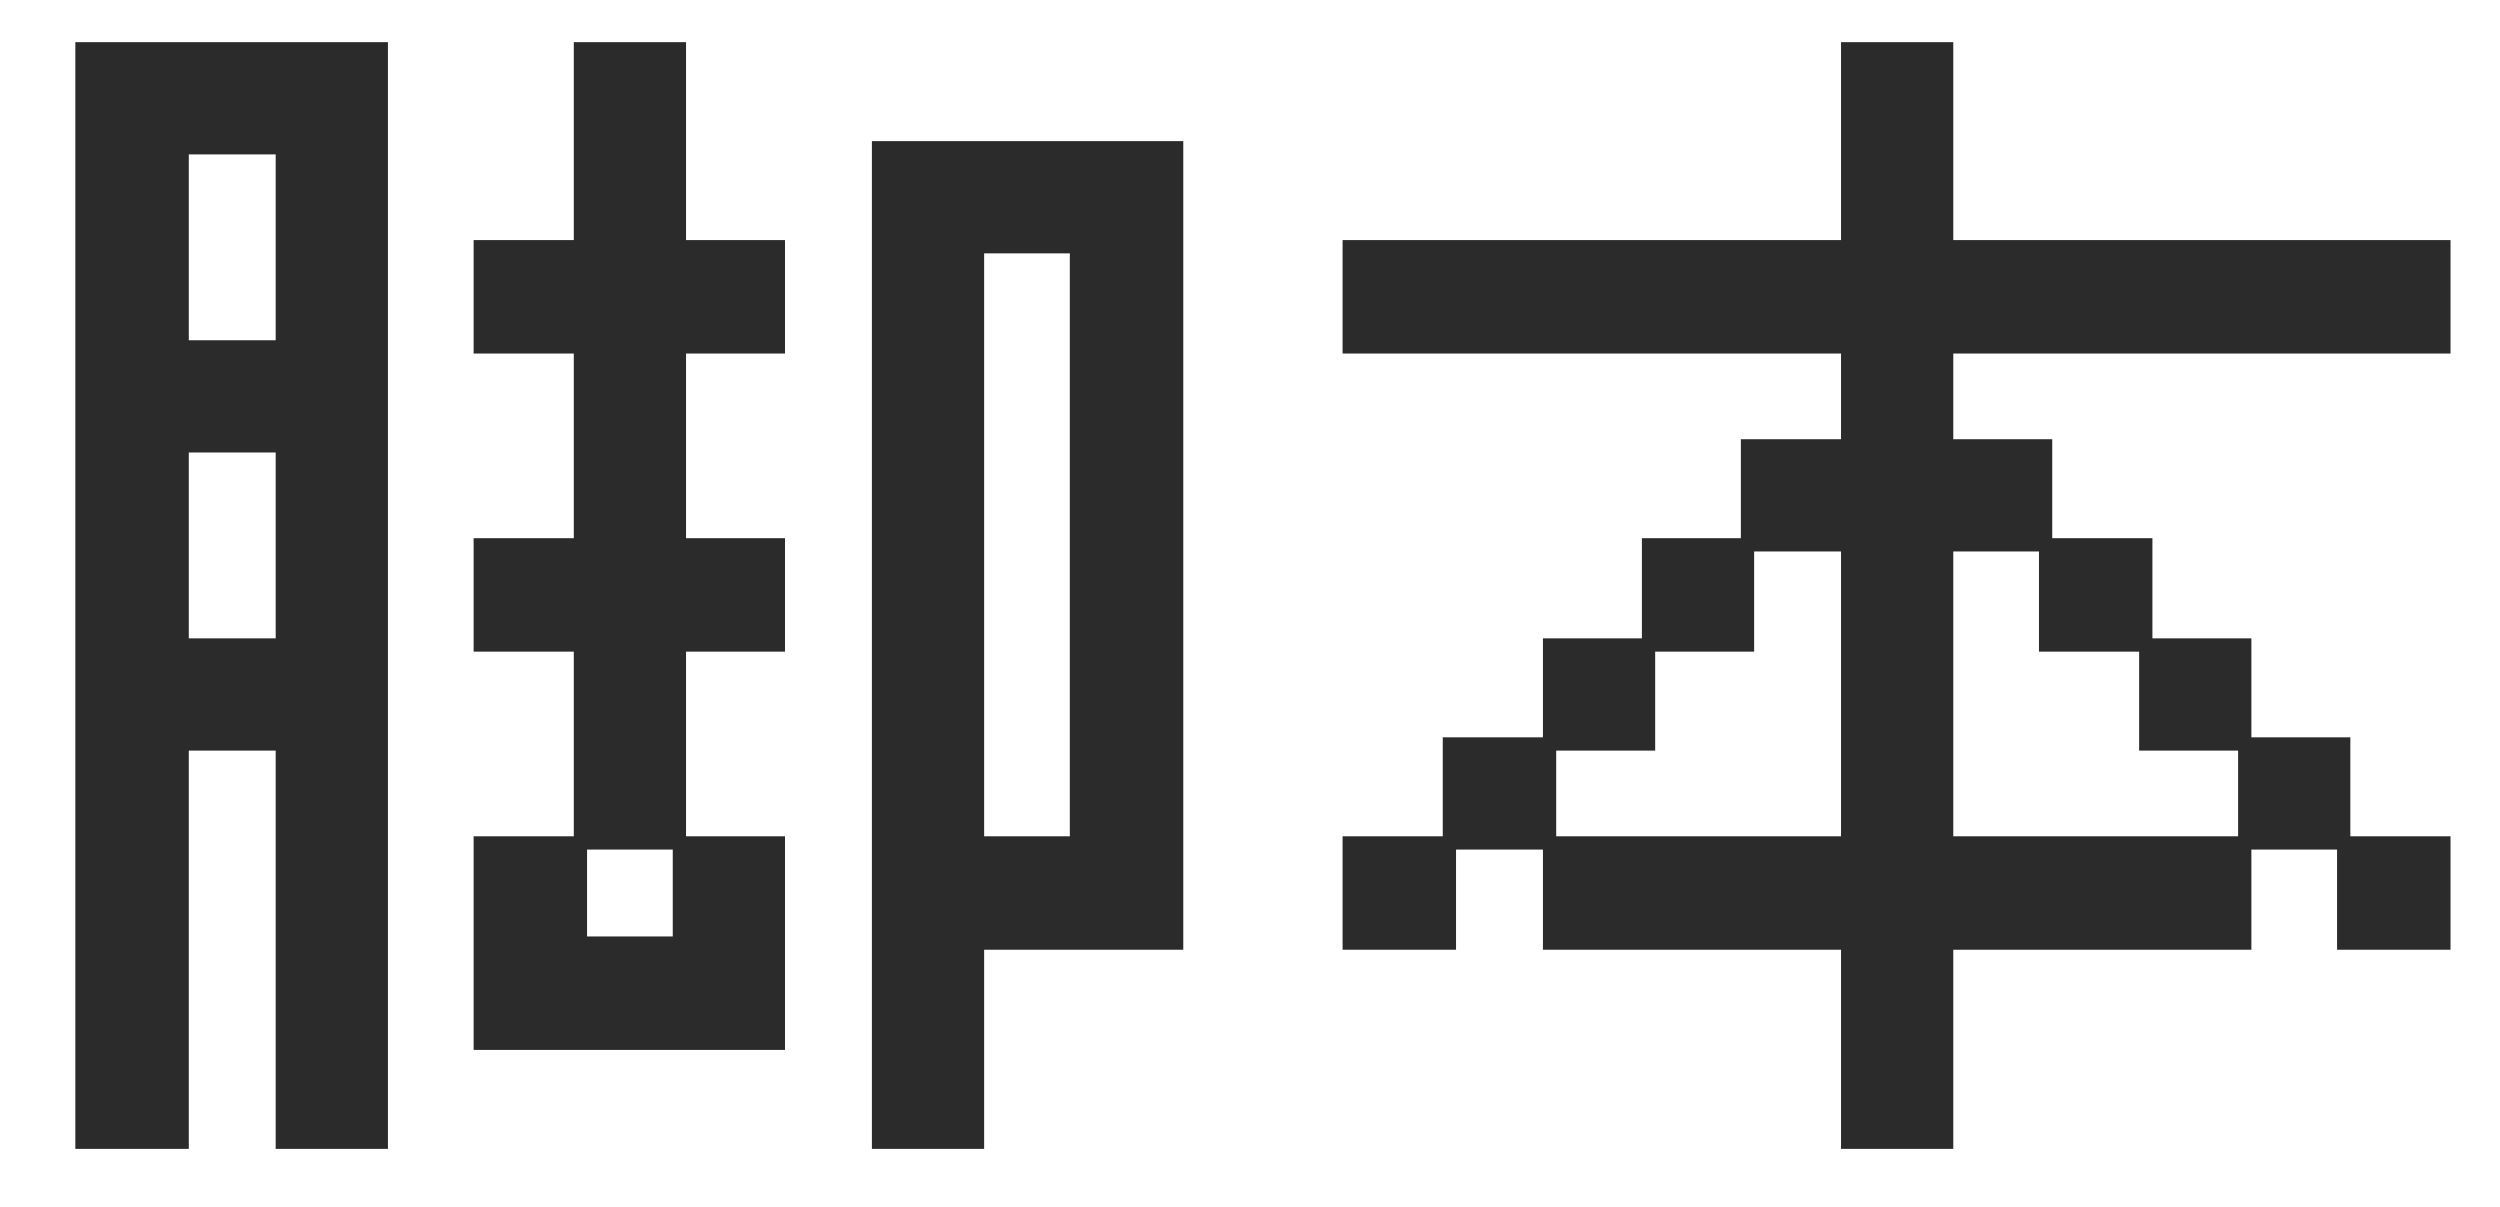 <svg viewBox="0 0 29 14" fill="none" xmlns="http://www.w3.org/2000/svg">
<path d="M0.874 13.327V0.489H4.5V13.327H3.198V8.707H2.19V13.327H0.874ZM10.114 13.327V1.637H13.726V11.017H11.416V13.327H10.114ZM5.494 12.179V9.701H6.656V7.559H5.494V6.243H6.656V4.101H5.494V2.785H6.656V0.489H7.958V2.785H9.106V4.101H7.958V6.243H9.106V7.559H7.958V9.701H9.106V12.179H5.494ZM11.416 9.701H12.41V2.939H11.416V9.701ZM2.19 3.947H3.198V1.791H2.19V3.947ZM2.19 7.405H3.198V5.249H2.19V7.405ZM6.81 10.863H7.804V9.855H6.81V10.863ZM15.574 11.017V9.701H16.736V8.553H17.898V7.405H19.046V6.243H20.194V5.095H21.356V4.101H15.574V2.785H21.356V0.489H22.658V2.785H28.426V4.101H22.658V5.095H23.806V6.243H24.968V7.405H26.116V8.553H27.264V9.701H28.426V11.017H27.11V9.855H26.116V11.017H22.658V13.327H21.356V11.017H17.898V9.855H16.89V11.017H15.574ZM18.052 9.701H21.356V6.397H20.348V7.559H19.2V8.707H18.052V9.701ZM22.658 9.701H25.962V8.707H24.814V7.559H23.652V6.397H22.658V9.701Z" fill="#2B2B2B"/>
</svg>
